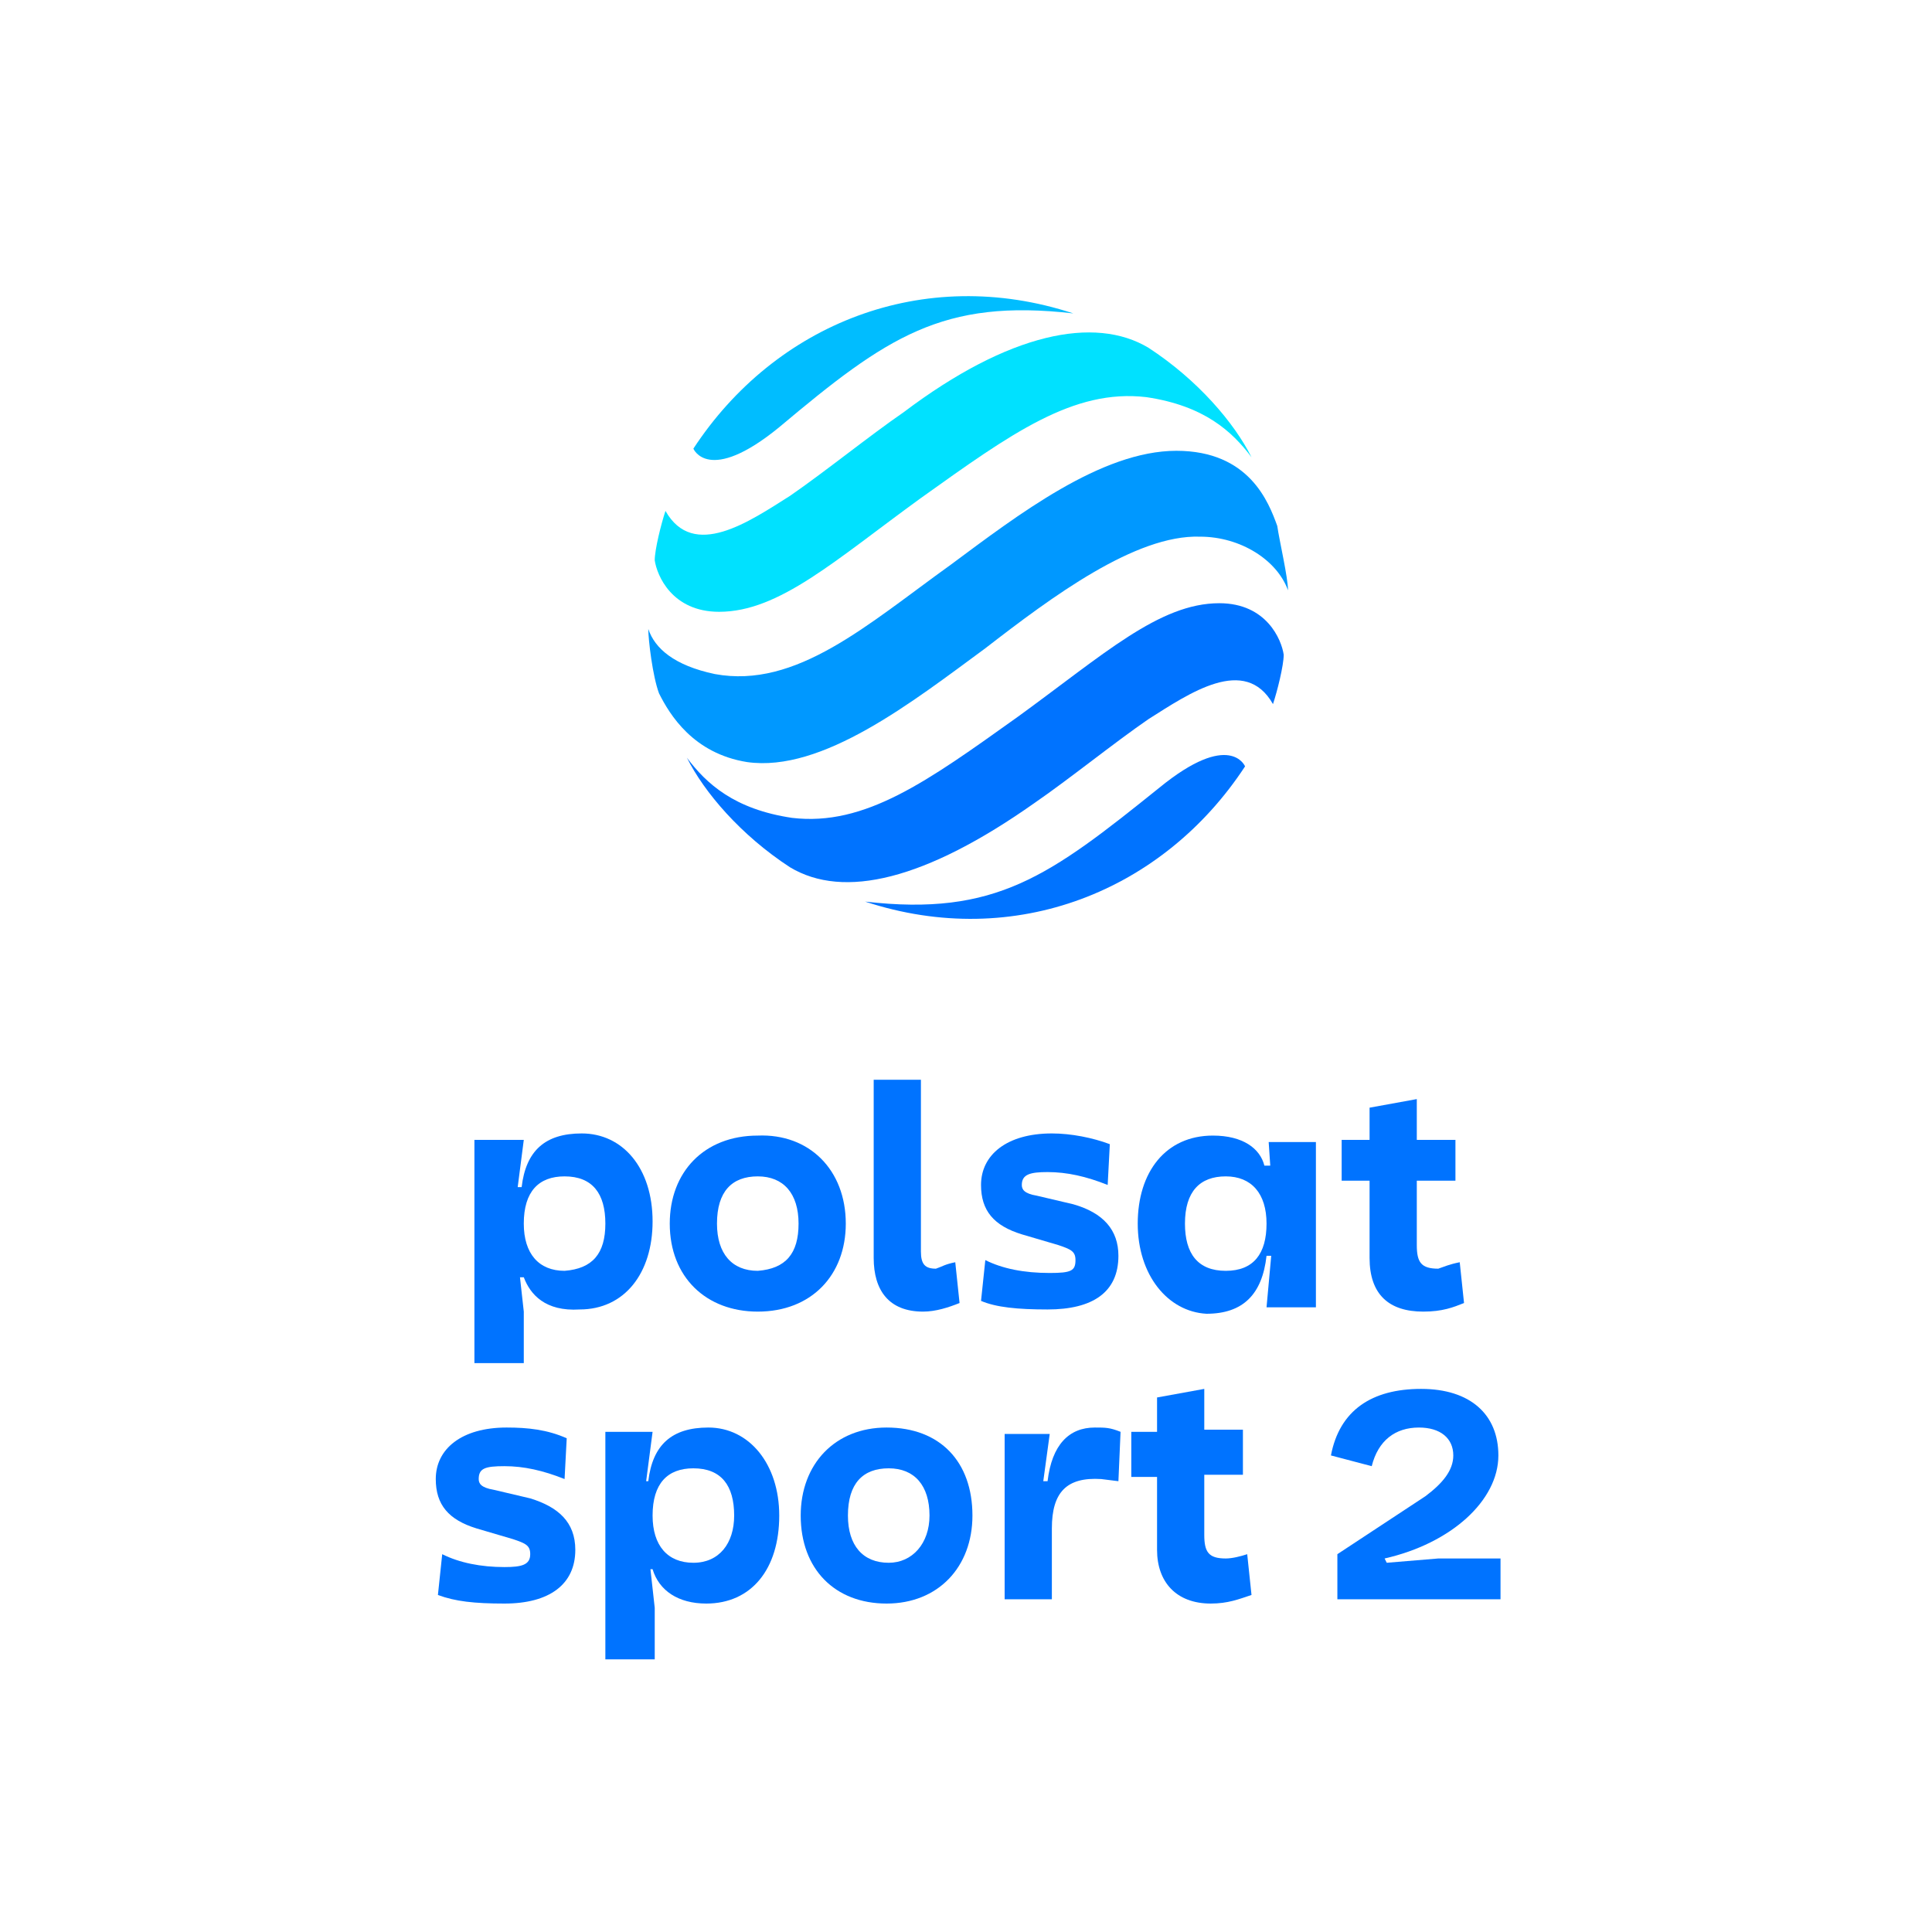 <?xml version="1.0" encoding="utf-8"?>
<!-- Generator: Adobe Illustrator 28.3.0, SVG Export Plug-In . SVG Version: 6.00 Build 0)  -->
<svg version="1.1" id="Warstwa_1" xmlns="http://www.w3.org/2000/svg" xmlns:xlink="http://www.w3.org/1999/xlink" x="0px" y="0px"
	 viewBox="0 0 90 90" style="enable-background:new 0 0 90 90;" xml:space="preserve">
<style type="text/css">
	.st0{fill:#0098FF;}
	.st1{fill:#00BDFF;}
	.st2{fill:#00E1FF;}
	.st3{fill:#0073FF;}
</style>
<g id="_x32_">
	<path class="st0" d="M34.8,35.5c3.5,0.5,7.7-2.8,11.1-5.3c3.1-2.4,7-5.3,10-5.2c1.9,0,3.6,1.1,4.1,2.5c0-0.6-0.4-2.3-0.5-3
		c-0.4-1.1-1.3-3.5-4.7-3.5c-3.5,0-7.4,3-10.5,5.3c-3.9,2.8-7.2,5.8-11,5.1c-1.9-0.4-2.8-1.2-3.1-2.1c0,0.5,0.2,2.2,0.5,3
		C31.2,33.3,32.3,35.1,34.8,35.5"/>
	<path class="st1" d="M50,14.6c-7-2.3-13.9,0.5-17.7,6.3c0,0,0.7,1.7,4-1C41.3,15.7,43.9,13.9,50,14.6"/>
	<path class="st2" d="M42.1,19.2c-1.6,1.1-3.7,2.8-5.3,3.9c-1.9,1.2-4.5,3-5.8,0.7c-0.2,0.6-0.5,1.8-0.5,2.3c0.1,0.7,0.8,2.4,3,2.4
		c2.8,0,5.4-2.4,9.4-5.3c4.2-3,7.1-5.1,10.5-4.7c2.7,0.4,4,1.6,4.9,2.8c-0.8-1.6-2.5-3.6-4.8-5.1C51,14.7,47,15.5,42.1,19.2"/>
	<path class="st3" d="M40.3,42c7,2.3,13.9-0.5,17.7-6.3c0,0-0.7-1.7-4,1C48.9,40.8,46.4,42.7,40.3,42"/>
	<path class="st3" d="M48.2,37.4c1.6-1.1,3.7-2.8,5.3-3.9c1.9-1.2,4.5-3,5.8-0.7c0.2-0.6,0.5-1.8,0.5-2.3c-0.1-0.7-0.8-2.4-3-2.4
		c-2.8,0-5.4,2.4-9.4,5.3c-4.2,3-7.1,5.1-10.5,4.7c-2.7-0.4-4-1.6-4.9-2.8c0.8,1.6,2.5,3.6,4.8,5.1C39.3,41.9,43.1,41,48.2,37.4"/>
	<path class="st3" d="M22.1,53.1h2.3l-0.4,3.1v1.3l0.4,3.6v2.4h-2.3V53.1z M24.4,59.5h-0.7v-4.2h0.6c0.2-1.7,1.1-2.5,2.8-2.5
		c1.9,0,3.3,1.6,3.3,4.1c0,2.4-1.3,4.1-3.4,4.1C25.4,61.1,24.7,60.3,24.4,59.5 M28.2,57c0-1.4-0.6-2.2-1.9-2.2
		c-1.2,0-1.9,0.7-1.9,2.2c0,1.4,0.7,2.2,1.9,2.2C27.6,59.1,28.2,58.4,28.2,57"/>
	<path class="st3" d="M39.4,57c0,2.4-1.6,4.1-4.1,4.1c-2.4,0-4.1-1.6-4.1-4.1c0-2.4,1.6-4.1,4.1-4.1C37.7,52.8,39.4,54.5,39.4,57
		 M37.2,57c0-1.4-0.7-2.2-1.9-2.2s-1.9,0.7-1.9,2.2c0,1.4,0.7,2.2,1.9,2.2C36.6,59.1,37.2,58.4,37.2,57"/>
	<path class="st3" d="M44.5,58.8l0.2,1.9c-0.5,0.2-1.1,0.4-1.7,0.4c-1.6,0-2.3-1-2.3-2.5v-8.3h2.2v8c0,0.6,0.2,0.8,0.7,0.8
		C43.9,59,44,58.9,44.5,58.8"/>
	<path class="st3" d="M51.7,53.3l-0.1,1.9c-1-0.4-1.9-0.6-2.8-0.6c-0.8,0-1.2,0.1-1.2,0.6c0,0.2,0.1,0.4,0.7,0.5l1.7,0.4
		c1.4,0.4,2.1,1.2,2.1,2.4c0,1.7-1.2,2.5-3.3,2.5c-1.4,0-2.4-0.1-3.1-0.4l0.2-1.9c0.8,0.4,1.8,0.6,3,0.6c1,0,1.2-0.1,1.2-0.6
		c0-0.4-0.2-0.5-0.8-0.7l-1.7-0.5c-1.3-0.4-1.9-1.1-1.9-2.3c0-1.4,1.2-2.4,3.3-2.4C49.9,52.8,50.9,53,51.7,53.3"/>
	<path class="st3" d="M53,57c0-2.4,1.3-4.1,3.5-4.1c1.4,0,2.2,0.6,2.4,1.4h0.7v4.2h-0.6c-0.2,1.8-1.1,2.7-2.8,2.7
		C54.4,61.1,53,59.4,53,57 M59,57c0-1.4-0.7-2.2-1.9-2.2s-1.9,0.7-1.9,2.2c0,1.4,0.6,2.2,1.9,2.2S59,58.4,59,57 M59.3,57.6v-1.4
		l-0.2-3h2.2v7.7H59L59.3,57.6z"/>
	<path class="st3" d="M67.8,55h-5.3v-1.9h5.3V55z M68,58.8l0.2,1.9c-0.5,0.2-1,0.4-1.9,0.4c-1.6,0-2.5-0.8-2.5-2.5v-7l2.2-0.4v6.8
		c0,0.8,0.2,1.1,1,1.1C67.3,59,67.5,58.9,68,58.8"/>
	<g>
		<path class="st3" d="M26.4,67l-0.1,1.9c-1-0.4-1.9-0.6-2.8-0.6s-1.2,0.1-1.2,0.6c0,0.2,0.1,0.4,0.7,0.5l1.7,0.4
			c1.3,0.4,2.1,1.1,2.1,2.4c0,1.6-1.2,2.5-3.3,2.5c-1.4,0-2.3-0.1-3.1-0.4l0.2-1.9c0.8,0.4,1.8,0.6,2.9,0.6c0.8,0,1.2-0.1,1.2-0.6
			c0-0.4-0.2-0.5-0.8-0.7l-1.7-0.5c-1.3-0.4-1.9-1.1-1.9-2.3c0-1.4,1.2-2.4,3.3-2.4C24.6,66.5,25.5,66.6,26.4,67z"/>
		<path class="st3" d="M30.4,73.1h-0.1l0.2,1.8v2.4h-2.3V66.7h2.2L30.1,69h0.1c0.2-1.7,1.1-2.5,2.8-2.5c1.9,0,3.3,1.7,3.3,4.1
			c0,2.5-1.3,4.1-3.4,4.1C31.6,74.7,30.7,74.1,30.4,73.1z M34.2,70.6c0-1.4-0.6-2.2-1.9-2.2c-1.2,0-1.9,0.7-1.9,2.2
			c0,1.4,0.7,2.2,1.9,2.2S34.2,71.9,34.2,70.6z"/>
		<path class="st3" d="M45.3,70.6c0,2.4-1.6,4.1-4,4.1c-2.4,0-4-1.6-4-4.1c0-2.4,1.6-4.1,4-4.1C43.8,66.5,45.3,68.1,45.3,70.6z
			 M43.3,70.6c0-1.4-0.7-2.2-1.9-2.2c-1.2,0-1.9,0.7-1.9,2.2c0,1.4,0.7,2.2,1.9,2.2C42.5,72.8,43.3,71.9,43.3,70.6z"/>
		<path class="st3" d="M52.1,69l-0.8-0.1c-1.6-0.1-2.3,0.6-2.3,2.3v3.3h-2.2v-7.7h2.1L48.6,69h0.2c0.2-1.7,1-2.5,2.2-2.5
			c0.5,0,0.7,0,1.2,0.2L52.1,69z"/>
		<path class="st3" d="M58.1,72.4l0.2,1.9c-0.6,0.2-1.1,0.4-1.9,0.4c-1.6,0-2.5-1-2.5-2.5v-3.4h-1.2v-2.1h1.2v-1.6l2.2-0.4v1.9h1.8
			v2.1h-1.8v2.8c0,0.8,0.2,1.1,1,1.1C57.4,72.6,57.8,72.5,58.1,72.4z"/>
		<path class="st3" d="M64.6,72.8l2.4-0.2h2.9v1.9h-7.6v-2.1l4.1-2.7c0.8-0.6,1.3-1.2,1.3-1.9c0-0.8-0.6-1.3-1.6-1.3
			c-1.1,0-1.9,0.6-2.2,1.8L62,67.8c0.4-2.1,1.9-3.1,4.2-3.1c2.3,0,3.6,1.2,3.6,3.1c0,2.1-2.2,4.1-5.3,4.8L64.6,72.8z"/>
	</g>
</g>
</svg>
